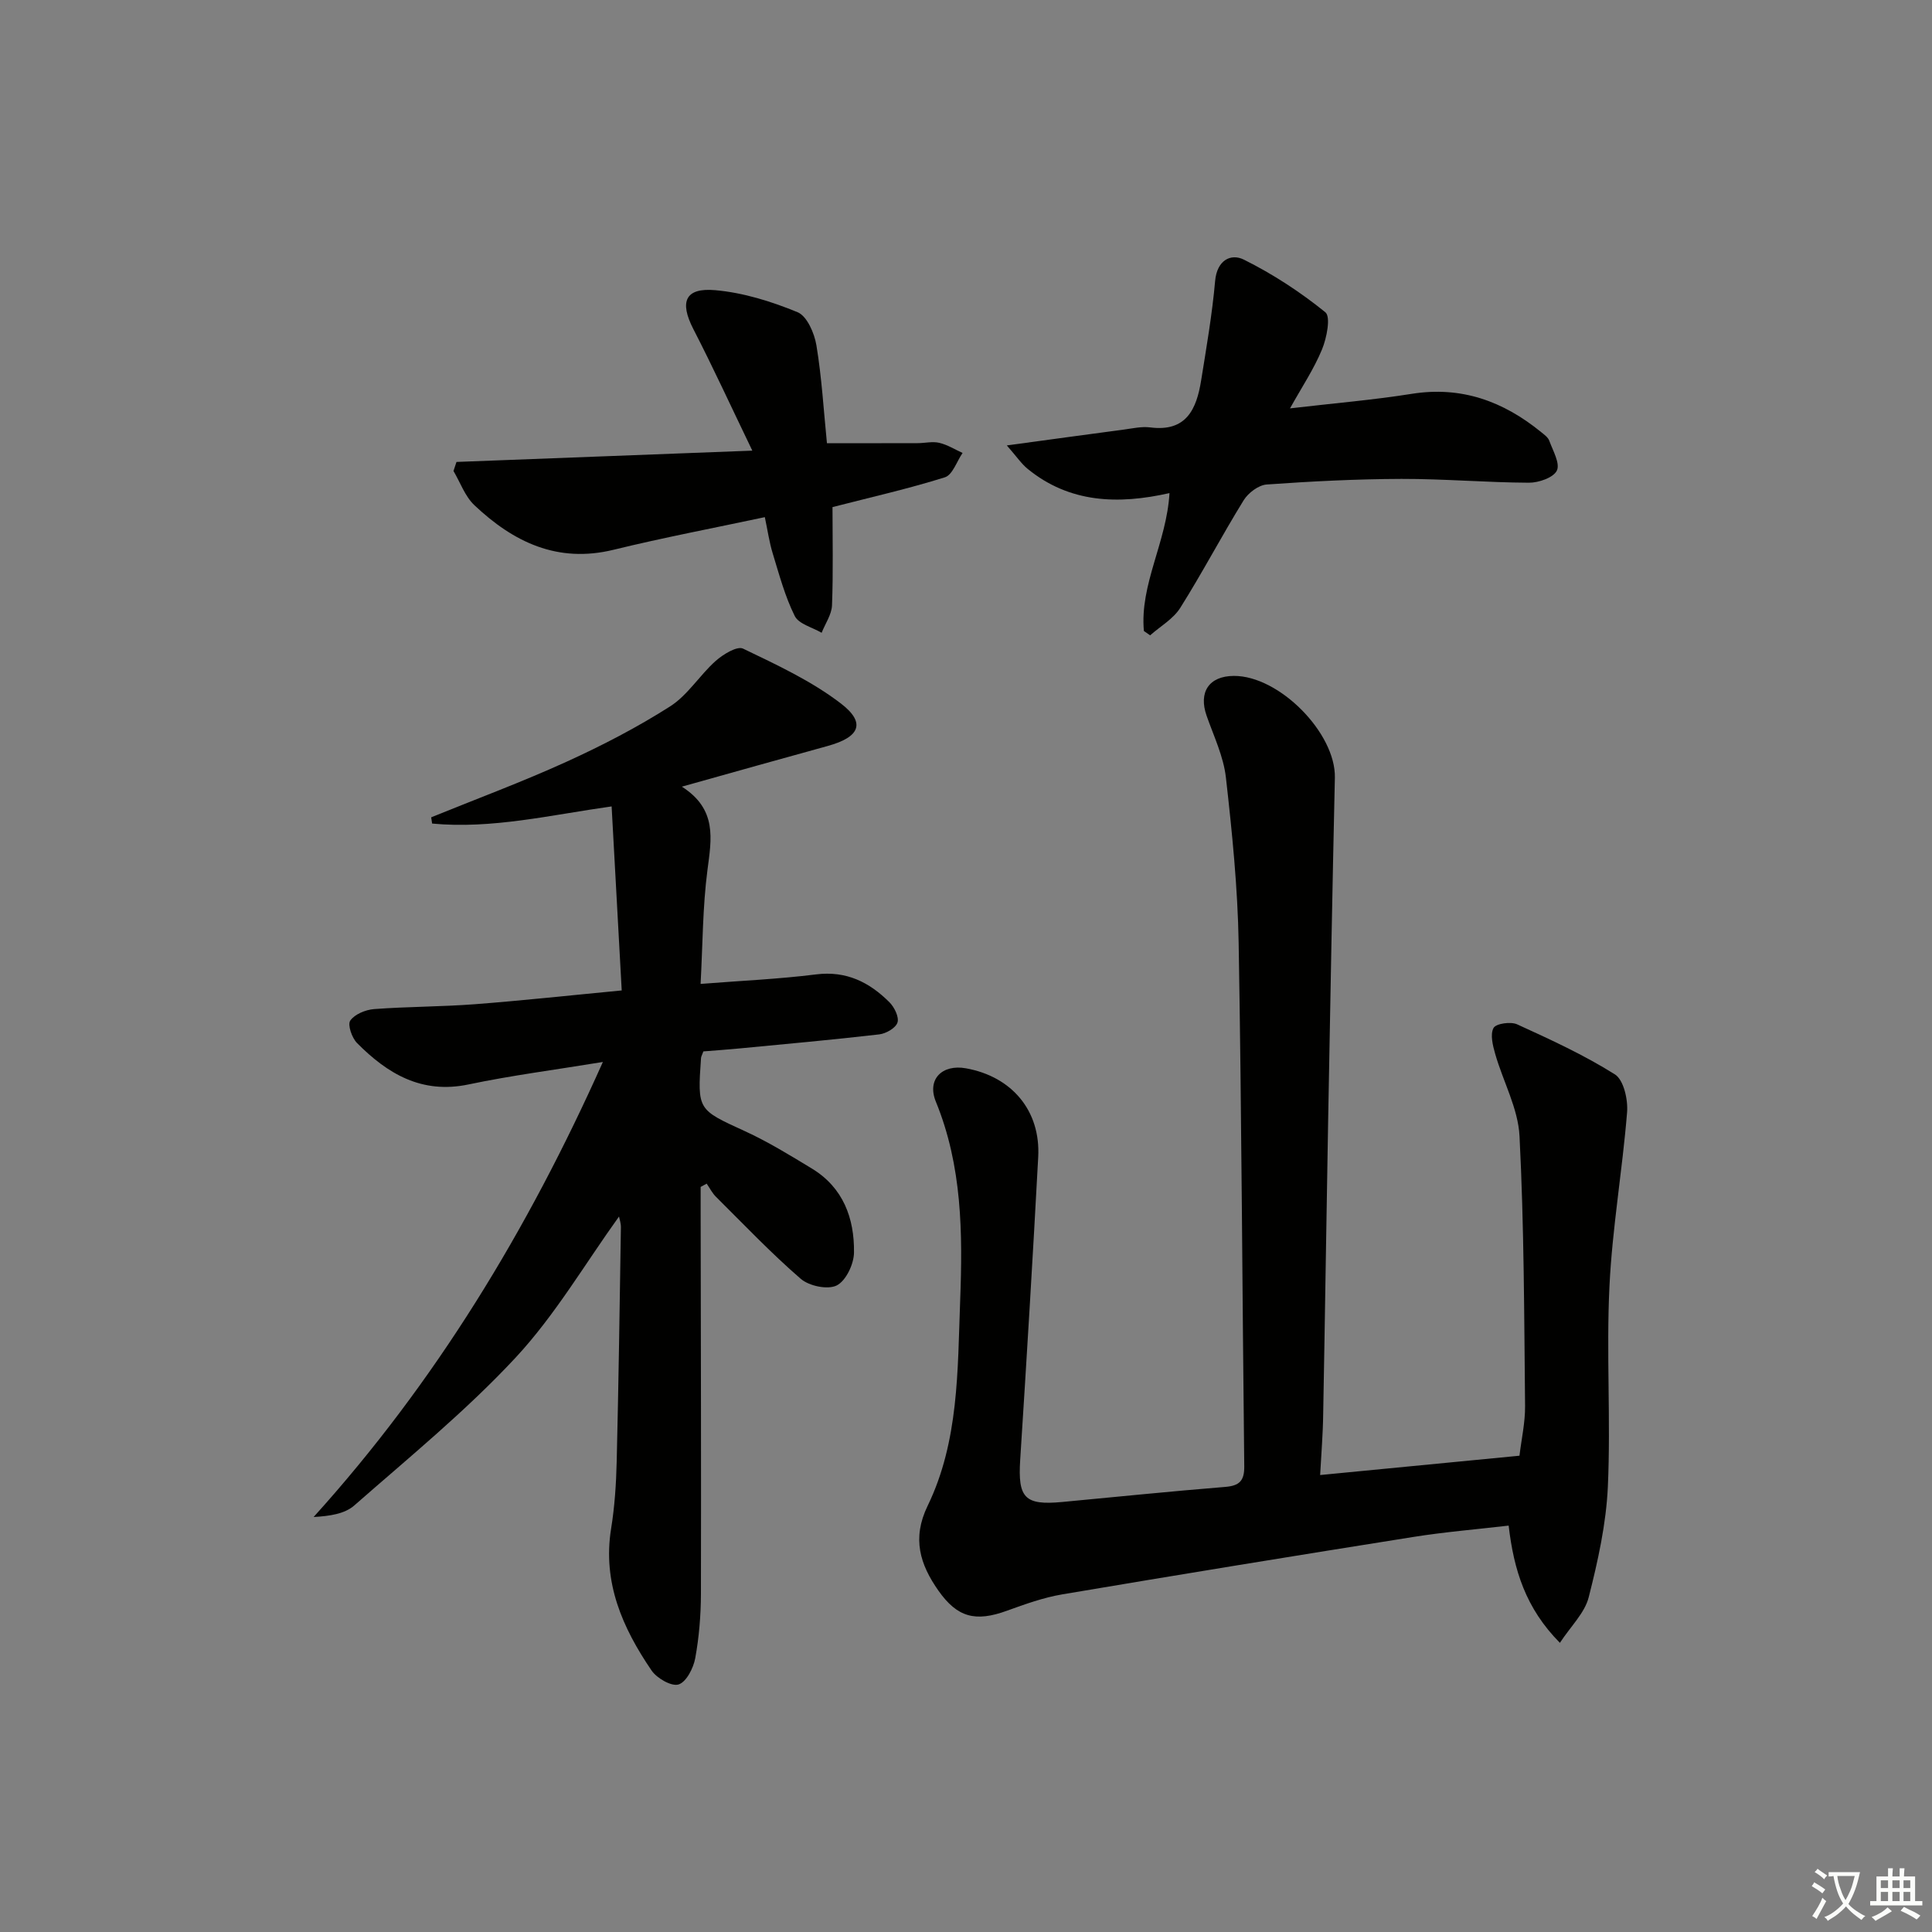 <svg enable-background="new 0 0 400 400" viewBox="0 0 400 400" xmlns="http://www.w3.org/2000/svg"><rect x="0" y="0" width="400" height="400" fill="#808080" stroke="none"/><path d="m377.9 391.2c-.2.3-.4.5-.6.8-.7-.6-1.4-1-2.2-1.5.2-.3.4-.5.5-.8.6.4 1.4.8 2.3 1.5zm-1.8 6.1c-.2-.2-.5-.4-.9-.6.4-.6.8-1.2 1.2-1.9s.7-1.3.9-1.9c.3.3.5.5.8.7-.7 1.3-1.4 2.6-2 3.7zm2.2-9c-.3.3-.5.5-.6.8-.6-.6-1.3-1.1-2-1.5.3-.3.5-.5.6-.7.6.5 1.3.9 2 1.4zm.3.2v-.9h2 4.5c-.3 1.3-.6 2.5-1 3.6s-.9 2.1-1.4 3c.4.5 1 1 1.6 1.4s1.2.8 1.9 1.1c-.3.2-.5.4-.8.8-.4-.3-1-.7-1.6-1.2s-1.2-1.1-1.6-1.6c-.5.6-1.1 1.1-1.7 1.6s-1.4.9-2.1 1.4c-.1-.3-.3-.5-.7-.8.6-.2 1.2-.5 1.9-1s1.4-1.1 2-1.8c-.5-.8-.9-1.6-1.2-2.5s-.6-2-.8-3.2c-.4.1-.7.1-1 .1zm2.5 2.7c.3 1 .7 1.7 1 2.2.3-.5.6-1.1 1-2s.6-1.9.9-3h-3.2-.4c.1.9.3 1.8.7 2.8z" fill="#fbfcfa"/><path d="m396.5 388.5v1.5 3.6h1.5v.9c-.4 0-1 0-1.7 0h-7.9c-.5 0-.9 0-1.2 0v-.9h1.3v-3.5c0-.7 0-1.2 0-1.6h2.4c0-.8 0-1.4 0-1.7h1c0 .3-.1.8-.1 1.7h1.5c0-.8 0-1.4 0-1.7h1c0 .3-.1.9-.1 1.7zm-8.2 9.2c-.2-.3-.5-.5-.8-.8.8-.3 1.4-.6 1.9-.9s1-.7 1.4-1.1c.3.3.6.5.9.8-1.6 1-2.8 1.6-3.4 2zm2.6-6.8v-1.6h-1.5v1.6zm0 2.7v-1.9h-1.5v1.9zm2.4-2.7v-1.6h-1.5v1.6zm0 2.7v-1.9h-1.5v1.9zm.2 2 .7-.8c.4.2.9.5 1.6.8s1.3.7 1.8 1c-.3.3-.5.6-.8.8-.4-.3-1.5-1-3.3-1.8zm2-4.7v-1.6h-1.4v1.6zm0 2.7v-1.9h-1.4v1.9z" fill="#fbfcfa"/><g fill="#010100"><path d="m273.32 305.39c14.14-1.37 27.48-2.66 41.27-4 .41-3.44 1.19-6.86 1.16-10.27-.19-18.64-.2-37.29-1.15-55.9-.29-5.73-3.4-11.3-5.03-17-.5-1.75-1.08-4.04-.35-5.39.5-.92 3.56-1.36 4.89-.75 6.9 3.15 13.85 6.34 20.24 10.36 1.82 1.15 2.73 5.23 2.52 7.84-.97 12.04-3.07 24.01-3.65 36.05-.67 13.79.29 27.66-.33 41.46-.35 7.7-2.06 15.42-3.97 22.92-.82 3.23-3.68 5.95-5.96 9.42-7.09-7.16-9.54-15.07-10.61-24.27-6.71.78-13.27 1.32-19.74 2.35-24.25 3.85-48.49 7.8-72.7 11.89-3.89.66-7.69 2.03-11.42 3.38-6.51 2.37-10.27 1.42-14.19-4.14-3.82-5.43-5.52-10.81-2.25-17.56 6.49-13.37 6.2-28.04 6.74-42.47.53-14 .43-27.88-5.03-41.22-1.9-4.64 1.31-7.79 6.22-6.91 9.52 1.71 15.49 8.79 14.97 18.37-1.12 20.91-2.39 41.81-3.73 62.7-.5 7.88.92 9.45 8.69 8.72 11.25-1.06 22.49-2.21 33.75-3.12 2.95-.24 3.98-1.26 3.95-4.26-.41-36.13-.54-72.26-1.16-108.38-.2-11.43-1.35-22.87-2.64-34.24-.49-4.35-2.51-8.55-3.99-12.77-1.72-4.89.48-8.23 5.62-8.26 9.42-.06 21.14 11.86 20.93 21.08-.53 23.63-.96 47.26-1.39 70.89-.37 20.3-.65 40.6-1.03 60.9-.05 4.08-.39 8.15-.63 12.58z"/><path d="m128.16 251.87c-7.04 9.78-13.23 20.41-21.4 29.2-10.26 11.03-22.05 20.65-33.41 30.62-1.99 1.75-5.11 2.2-8.42 2.39 25.21-27.91 44.28-59.28 59.89-94.21-9.98 1.64-18.97 2.79-27.81 4.65-9.69 2.04-16.77-2.2-23.09-8.57-1.06-1.07-2-3.79-1.4-4.65.92-1.32 3.17-2.24 4.92-2.38 6.96-.52 13.96-.48 20.91-1.01 9.9-.76 19.77-1.84 30.37-2.85-.69-12.67-1.38-25.2-2.09-38.1-12.64 1.77-24.78 4.72-37.16 3.55-.07-.43-.13-.86-.2-1.29 9.33-3.8 18.8-7.31 27.96-11.48 7.39-3.36 14.67-7.13 21.51-11.49 3.65-2.33 6.11-6.45 9.43-9.41 1.53-1.36 4.44-3.14 5.67-2.55 6.97 3.35 14.14 6.68 20.23 11.34 5.27 4.03 3.95 6.99-2.72 8.82-9.7 2.66-19.38 5.4-30.18 8.42 7.35 4.69 6.14 10.8 5.3 17.26-1 7.68-.98 15.48-1.42 23.58 8.43-.67 16.2-1 23.89-1.97 6.28-.79 11.07 1.62 15.22 5.78 1.02 1.02 2.02 3.07 1.65 4.19-.37 1.14-2.38 2.29-3.79 2.45-9.56 1.11-19.15 1.97-28.73 2.89-2.62.25-5.24.44-7.66.63-.28.76-.47 1.06-.49 1.37-.76 10.82-.69 10.66 9.07 15.14 4.8 2.2 9.34 4.99 13.87 7.74 6.5 3.94 8.83 10.31 8.73 17.42-.03 2.38-1.67 5.83-3.58 6.79-1.86.93-5.72.12-7.45-1.38-6.15-5.32-11.78-11.25-17.56-16.99-.77-.77-1.28-1.8-1.91-2.71-.42.23-.83.45-1.25.68v5.25c.04 26.32.12 52.64.06 78.96-.01 4.47-.38 8.99-1.18 13.37-.38 2.05-1.84 4.92-3.45 5.43-1.46.46-4.49-1.28-5.59-2.89-6-8.8-10.17-18.2-8.38-29.35.74-4.58 1.05-9.26 1.16-13.91.39-16.13.62-32.27.87-48.41.03-.89-.29-1.8-.39-2.32z"/><path d="m236.83 130.64c-.88-9.68 4.71-18.33 5.3-28.55-10.62 2.4-20.68 2.07-29.36-5.01-1.29-1.05-2.26-2.51-4.32-4.86 8.97-1.22 16.6-2.27 24.23-3.28 1.81-.24 3.69-.68 5.46-.45 7.49.97 9.59-3.8 10.54-9.71 1.1-6.85 2.29-13.71 2.9-20.62.38-4.27 3.23-5.75 5.94-4.41 5.98 2.97 11.69 6.7 16.88 10.9 1.15.93.29 5.32-.69 7.69-1.66 4.04-4.14 7.74-6.63 12.21 9.14-1.07 17.21-1.74 25.2-3.01 10.29-1.64 18.96 1.54 26.78 7.91.64.52 1.44 1.08 1.7 1.8.75 2.06 2.28 4.69 1.57 6.18-.7 1.46-3.76 2.52-5.78 2.51-8.8-.04-17.6-.81-26.4-.79-9.3.03-18.61.5-27.89 1.16-1.69.12-3.82 1.73-4.77 3.26-4.53 7.33-8.54 14.99-13.13 22.28-1.45 2.3-4.13 3.82-6.24 5.69-.43-.3-.86-.6-1.29-.9z"/><path d="m94.51 95.64c19.94-.76 39.87-1.52 61.25-2.34-4.42-9.16-8.14-17.27-12.22-25.19-2.88-5.61-1.73-8.59 4.55-8.03 5.8.51 11.63 2.33 17.04 4.56 1.95.8 3.48 4.34 3.9 6.85 1.11 6.7 1.5 13.51 2.18 20.27 6.32 0 12.54.01 18.77-.01 1.5 0 3.06-.4 4.47-.07 1.69.39 3.23 1.37 4.84 2.1-1.2 1.74-2.07 4.54-3.66 5.04-7.54 2.37-15.27 4.11-23.27 6.17 0 6.52.16 13.43-.1 20.32-.07 1.92-1.4 3.8-2.15 5.7-1.92-1.13-4.74-1.81-5.57-3.48-2.02-4.06-3.21-8.55-4.55-12.93-.72-2.34-1.06-4.8-1.64-7.53-10.64 2.27-21.04 4.24-31.3 6.75-11.64 2.85-20.78-1.61-28.85-9.24-1.93-1.83-2.9-4.68-4.31-7.07.2-.63.41-1.25.62-1.87z"/></g></svg>